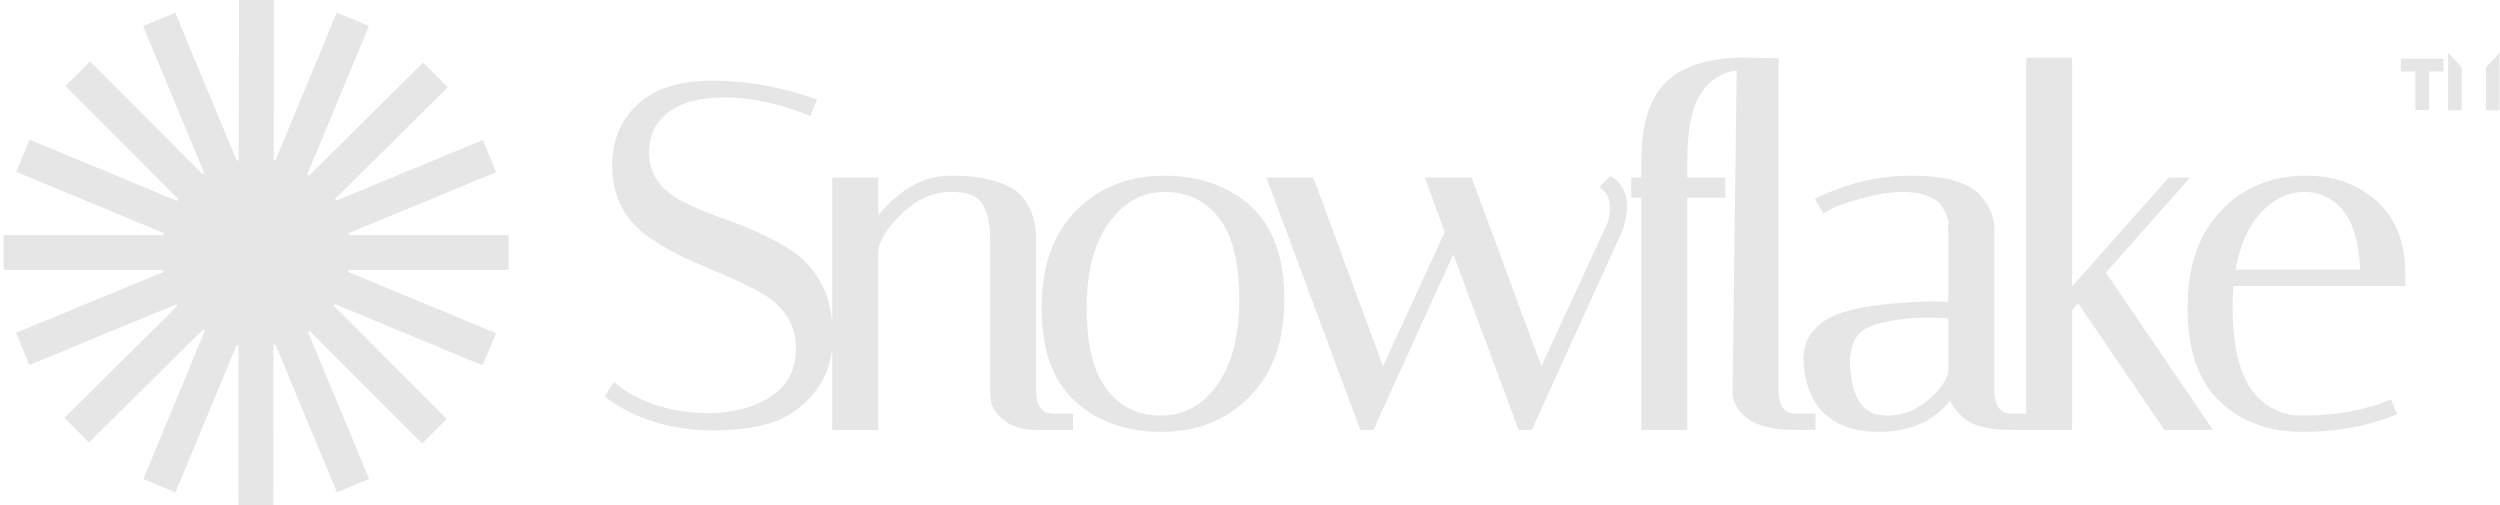 <svg width="198" height="40" viewBox="0 0 198 40" fill="none" xmlns="http://www.w3.org/2000/svg">
<path d="M79.68 32.992C79.133 32.523 78.819 32.031 78.79 31.515L79.68 32.992ZM79.68 32.992L79.683 32.994C80.278 33.481 81.116 33.713 82.175 33.713H84.493H84.648V33.558V33.254V33.099H84.493H83.329L82.925 33.026L82.918 33.024L82.91 33.023C82.669 33.004 82.401 32.84 82.11 32.478C81.858 32.108 81.722 31.575 81.722 30.86V18.965C81.722 17.697 81.398 16.647 80.738 15.828L80.736 15.825C80.304 15.312 79.626 14.933 78.724 14.675C77.842 14.39 76.697 14.25 75.297 14.25C73.864 14.25 72.551 14.746 71.361 15.729C70.409 16.495 69.693 17.315 69.22 18.192V14.557V14.402H69.064H66.404H66.249V14.557V33.558V33.713H66.404H69.064H69.22V33.558V20.067C69.22 19.118 69.828 18.016 71.111 16.758L71.112 16.757C72.379 15.49 73.798 14.864 75.373 14.864C76.141 14.864 76.774 14.988 77.279 15.227C78.237 15.743 78.752 16.944 78.752 18.927V30.86V30.864V30.869L78.79 31.515L79.68 32.992ZM63.854 8.697L63.997 8.752L64.053 8.61L64.206 8.23L64.267 8.078L64.111 8.026C61.512 7.159 58.949 6.726 56.423 6.726C53.919 6.726 52.013 7.313 50.731 8.515C49.455 9.687 48.82 11.225 48.82 13.113C48.82 15.495 49.808 17.342 51.777 18.638C52.646 19.226 53.603 19.762 54.648 20.246L54.651 20.247C55.69 20.703 56.717 21.147 57.731 21.578L57.732 21.579C58.765 22.007 59.709 22.472 60.563 22.975C62.447 24.091 63.375 25.626 63.375 27.592C63.375 29.392 62.664 30.748 61.241 31.68C59.827 32.598 58.109 33.061 56.081 33.061C54.704 33.061 53.351 32.861 52.024 32.46C50.719 32.034 49.661 31.497 48.843 30.852L48.707 30.745L48.615 30.892L48.425 31.196L48.348 31.32L48.468 31.405C50.702 32.971 53.395 33.751 56.537 33.751C58.22 33.751 59.693 33.56 60.953 33.174L60.955 33.174C62.253 32.758 63.355 31.979 64.259 30.842C65.17 29.697 65.623 28.319 65.623 26.718C65.623 25.106 65.354 23.774 64.807 22.732C64.265 21.673 63.552 20.842 62.666 20.243C61.797 19.655 60.839 19.131 59.792 18.671C58.75 18.214 57.708 17.807 56.666 17.451C55.658 17.073 54.727 16.671 53.872 16.243C51.987 15.251 51.068 13.867 51.068 12.087C51.068 10.612 51.618 9.468 52.717 8.638C53.82 7.804 55.366 7.378 57.373 7.378C59.403 7.378 61.563 7.816 63.854 8.697ZM85.46 16.918L85.46 16.918C83.701 18.703 82.831 21.204 82.831 24.399C82.831 27.592 83.674 29.985 85.39 31.544C87.095 33.095 89.301 33.865 91.992 33.865C94.714 33.865 96.96 32.977 98.715 31.197C100.499 29.413 101.382 26.911 101.382 23.715C101.382 20.523 100.539 18.13 98.823 16.57C97.117 15.02 94.899 14.25 92.182 14.25C89.485 14.25 87.24 15.138 85.46 16.918ZM87.594 17.386L87.595 17.385C88.836 15.697 90.388 14.864 92.258 14.864C94.138 14.864 95.638 15.578 96.773 17.009C97.907 18.439 98.487 20.664 98.487 23.715C98.487 26.736 97.858 29.08 96.618 30.767C95.377 32.43 93.825 33.251 91.954 33.251C90.075 33.251 88.574 32.537 87.439 31.105C86.305 29.676 85.725 27.463 85.725 24.438C85.725 21.391 86.355 19.047 87.594 17.386ZM127.274 14.675L127.161 14.789L127.277 14.898C127.642 15.24 127.836 15.751 127.836 16.457C127.836 17.17 127.689 17.776 127.401 18.28L127.397 18.286L127.395 18.292L122.041 29.886L116.356 14.503L116.319 14.402H116.211H113.551H113.329L113.405 14.61L114.789 18.389L109.5 29.885L103.816 14.503L103.778 14.402H103.67H101.01H100.787L100.865 14.611L107.933 33.612L107.971 33.713H108.078H108.458H108.558L108.6 33.622L115.132 19.257L120.474 33.612L120.511 33.713H120.619H120.999H121.099L121.14 33.622L128.057 18.421L128.058 18.418C128.369 17.692 128.526 16.975 128.526 16.267C128.526 16.078 128.5 15.878 128.448 15.668C128.417 15.435 128.302 15.188 128.121 14.929C128.044 14.8 127.971 14.693 127.901 14.61C127.833 14.528 127.76 14.458 127.681 14.418L127.581 14.368L127.502 14.447L127.274 14.675Z" fill="#E6E6E6"/>
<path d="M79.68 32.992C79.133 32.523 78.819 32.031 78.79 31.515M79.68 32.992L78.79 31.515M79.68 32.992L79.683 32.994C80.278 33.481 81.116 33.713 82.175 33.713H84.493H84.648V33.558V33.254V33.099H84.493H83.329L82.925 33.026L82.918 33.024L82.91 33.023C82.669 33.004 82.401 32.84 82.11 32.478C81.858 32.108 81.722 31.575 81.722 30.86V18.965C81.722 17.697 81.398 16.647 80.738 15.828L80.736 15.825C80.304 15.312 79.626 14.933 78.724 14.675C77.842 14.39 76.697 14.25 75.297 14.25C73.864 14.25 72.551 14.746 71.361 15.729C70.409 16.495 69.693 17.315 69.22 18.192V14.557V14.402H69.064H66.404H66.249V14.557V33.558V33.713H66.404H69.064H69.22V33.558V20.067C69.22 19.118 69.828 18.016 71.111 16.758L71.112 16.757C72.379 15.49 73.798 14.864 75.373 14.864C76.141 14.864 76.774 14.988 77.279 15.227C78.237 15.743 78.752 16.944 78.752 18.927V30.86V30.864V30.869L78.79 31.515M63.854 8.697L63.997 8.752L64.053 8.61L64.206 8.23L64.267 8.078L64.111 8.026C61.512 7.159 58.949 6.726 56.423 6.726C53.919 6.726 52.013 7.313 50.731 8.515C49.455 9.687 48.82 11.225 48.82 13.113C48.82 15.495 49.808 17.342 51.777 18.638C52.646 19.226 53.603 19.762 54.648 20.246L54.651 20.247C55.69 20.703 56.717 21.147 57.731 21.578L57.732 21.579C58.765 22.007 59.709 22.472 60.563 22.975C62.447 24.091 63.375 25.626 63.375 27.592C63.375 29.392 62.664 30.748 61.241 31.68C59.827 32.598 58.109 33.061 56.081 33.061C54.704 33.061 53.351 32.861 52.024 32.46C50.719 32.034 49.661 31.497 48.843 30.852L48.707 30.745L48.615 30.892L48.425 31.196L48.348 31.32L48.468 31.405C50.702 32.971 53.395 33.751 56.537 33.751C58.22 33.751 59.693 33.56 60.953 33.174L60.955 33.174C62.253 32.758 63.355 31.979 64.259 30.842C65.17 29.697 65.623 28.319 65.623 26.718C65.623 25.106 65.354 23.774 64.807 22.732C64.265 21.673 63.552 20.842 62.666 20.243C61.797 19.655 60.839 19.131 59.792 18.671C58.75 18.214 57.708 17.807 56.666 17.451C55.658 17.073 54.727 16.671 53.872 16.243C51.987 15.251 51.068 13.867 51.068 12.087C51.068 10.612 51.618 9.468 52.717 8.638C53.82 7.804 55.366 7.378 57.373 7.378C59.403 7.378 61.563 7.816 63.854 8.697ZM85.46 16.918L85.46 16.918C83.701 18.703 82.831 21.204 82.831 24.399C82.831 27.592 83.674 29.985 85.39 31.544C87.095 33.095 89.301 33.865 91.992 33.865C94.714 33.865 96.96 32.977 98.715 31.197C100.499 29.413 101.382 26.911 101.382 23.715C101.382 20.523 100.539 18.13 98.823 16.57C97.117 15.02 94.899 14.25 92.182 14.25C89.485 14.25 87.24 15.138 85.46 16.918ZM87.594 17.386L87.595 17.385C88.836 15.697 90.388 14.864 92.258 14.864C94.138 14.864 95.638 15.578 96.773 17.009C97.907 18.439 98.487 20.664 98.487 23.715C98.487 26.736 97.858 29.08 96.618 30.767C95.377 32.43 93.825 33.251 91.954 33.251C90.075 33.251 88.574 32.537 87.439 31.105C86.305 29.676 85.725 27.463 85.725 24.438C85.725 21.391 86.355 19.047 87.594 17.386ZM127.274 14.675L127.161 14.789L127.277 14.898C127.642 15.24 127.836 15.751 127.836 16.457C127.836 17.17 127.689 17.776 127.401 18.28L127.397 18.286L127.395 18.292L122.041 29.886L116.356 14.503L116.319 14.402H116.211H113.551H113.329L113.405 14.61L114.789 18.389L109.5 29.885L103.816 14.503L103.778 14.402H103.67H101.01H100.787L100.865 14.611L107.933 33.612L107.971 33.713H108.078H108.458H108.558L108.6 33.622L115.132 19.257L120.474 33.612L120.511 33.713H120.619H120.999H121.099L121.14 33.622L128.057 18.421L128.058 18.418C128.369 17.692 128.526 16.975 128.526 16.267C128.526 16.078 128.5 15.878 128.448 15.668C128.417 15.435 128.302 15.188 128.121 14.929C128.044 14.8 127.971 14.693 127.901 14.61C127.833 14.528 127.76 14.458 127.681 14.418L127.581 14.368L127.502 14.447L127.274 14.675Z" stroke="#E6E6E6" stroke-width="0.674"/>
<path d="M134.412 7.232C135.125 6.139 136.282 5.292 137.888 5.217L137.552 31.124V31.127C137.552 31.36 137.625 31.613 137.758 31.88C138.382 33.128 139.871 33.713 142.115 33.713H143.293H143.448V33.558V33.255V33.1H143.293H142.129L141.725 33.026L141.718 33.025L141.71 33.024C141.469 33.004 141.201 32.841 140.91 32.478C140.657 32.108 140.522 31.575 140.522 30.86V5.095V4.942L140.37 4.94L138.047 4.902L137.892 4.899L137.891 4.904C135.291 4.951 133.368 5.562 132.159 6.771C130.925 7.98 130.327 9.995 130.327 12.771V14.402H129.684H129.529V14.557V15.171V15.326H129.684H130.327V33.558V33.713H130.482H133.142H133.297V33.558V15.326H136.144H136.299V15.171V14.557V14.402H136.144H133.297V12.771C133.297 10.169 133.678 8.333 134.411 7.233L134.412 7.232ZM154.648 24.269C154.129 24.228 153.56 24.207 152.941 24.207C152.252 24.207 151.5 24.245 150.686 24.321C149.048 24.423 147.692 24.614 146.622 24.896C145.553 25.178 144.755 25.554 144.246 26.035C143.756 26.499 143.441 26.941 143.328 27.362C143.224 27.753 143.171 28.121 143.171 28.466C143.171 28.778 143.197 29.09 143.249 29.402C143.469 30.874 144.044 31.996 144.987 32.748C145.929 33.5 147.218 33.865 148.836 33.865C150.226 33.865 151.435 33.579 152.457 33C153.329 32.505 154.059 31.8 154.648 30.89V31.127C154.648 31.599 154.982 32.12 155.567 32.68C156.248 33.386 157.482 33.713 159.211 33.713H160.389H160.544V33.558V33.255V33.1H160.389H159.225L158.821 33.026L158.814 33.025L158.806 33.024C158.565 33.004 158.297 32.841 158.006 32.478C157.753 32.108 157.618 31.575 157.618 30.86V18.13C157.618 17.273 157.269 16.465 156.591 15.708C156.146 15.21 155.475 14.846 154.596 14.607C153.717 14.368 152.62 14.25 151.307 14.25C148.952 14.25 146.637 14.775 144.363 15.823L144.21 15.893L144.294 16.04L144.446 16.306L144.522 16.44L144.657 16.364C145.222 16.045 146.118 15.72 147.356 15.391L147.358 15.391C148.616 15.038 149.704 14.864 150.623 14.864C151.548 14.864 152.285 14.99 152.841 15.232L152.846 15.234C153.415 15.456 153.788 15.72 153.991 16.014C154.212 16.333 154.383 16.663 154.505 17.004L154.507 17.01L154.51 17.017C154.655 17.33 154.692 17.571 154.652 17.752C154.626 17.857 154.61 17.95 154.61 18.025C154.61 18.063 154.614 18.106 154.629 18.147C154.634 18.16 154.64 18.174 154.648 18.188V24.269ZM146.217 29.365L146.217 29.363C146.192 29.113 146.179 28.891 146.179 28.694C146.179 27.606 146.463 26.774 147.012 26.177C147.279 25.887 147.712 25.632 148.326 25.421C148.939 25.21 149.722 25.047 150.678 24.934C151.356 24.859 152.035 24.821 152.713 24.821C153.369 24.821 154.014 24.843 154.648 24.886V29.333C154.575 30.133 154.029 30.996 152.954 31.921C151.917 32.81 150.749 33.251 149.445 33.251C148.469 33.251 147.727 32.93 147.198 32.3C146.663 31.663 146.33 30.692 146.217 29.365ZM163.775 5.057V4.902H163.62H160.96H160.805V5.057V33.558V33.713H160.96H163.62H163.775V33.558V24.458L164.631 23.475L171.548 33.646L171.594 33.713H171.677H174.337H174.63L174.465 33.471L166.362 21.562L172.477 14.66L172.705 14.402H172.361H171.981H171.911L171.865 14.455L163.775 23.574V5.057ZM189.242 32.206L189.184 32.068L189.044 32.122C187.089 32.874 184.854 33.251 182.335 33.251C180.587 33.251 179.176 32.541 178.089 31.11C177.03 29.68 176.486 27.415 176.486 24.286C176.486 23.606 176.519 22.948 176.585 22.313H190.012H190.167V22.158V22.157V22.156V22.156V22.155V22.154V22.153V22.153V22.152V22.151V22.15V22.15V22.149V22.148V22.147V22.147V22.146V22.145V22.144V22.144V22.143V22.142V22.142V22.141V22.14V22.139V22.139V22.138V22.137V22.136V22.136V22.135V22.134V22.133V22.133V22.132V22.131V22.13V22.13V22.129V22.128V22.127V22.127V22.126V22.125V22.124V22.124V22.123V22.122V22.122V22.121V22.12V22.119V22.119V22.118V22.117V22.116V22.116V22.115V22.114V22.113V22.113V22.112V22.111V22.11V22.11V22.109V22.108V22.107V22.107V22.106V22.105V22.104V22.104V22.103V22.102V22.101V22.101V22.1V22.099V22.098V22.098V22.097V22.096V22.096V22.095V22.094V22.093V22.093V22.092V22.091V22.09V22.09V22.089V22.088V22.087V22.087V22.086V22.085V22.084V22.084V22.083V22.082V22.081V22.081V22.08V22.079V22.078V22.078V22.077V22.076V22.075V22.075V22.074V22.073V22.073V22.072V22.071V22.07V22.07V22.069V22.068V22.067V22.067V22.066V22.065V22.064V22.064V22.063V22.062V22.061V22.061V22.06V22.059V22.058V22.058V22.057V22.056V22.055V22.055V22.054V22.053V22.052V22.052V22.051V22.05V22.049V22.049V22.048V22.047V22.047V22.046V22.045V22.044V22.044V22.043V22.042V22.041V22.041V22.04V22.039V22.038V22.038V22.037V22.036V22.035V22.035V22.034V22.033V22.032V22.032V22.031V22.03V22.029V22.029V22.028V22.027V22.026V22.026V22.025V22.024V22.023V22.023V22.022V22.021V22.02V22.02V22.019V22.018V22.018V22.017V22.016V22.015V22.015V22.014V22.013V22.012V22.012V22.011V22.01V22.009V22.009V22.008V22.007V22.006V22.006V22.005V22.004V22.003V22.003V22.002V22.001V22V22V21.999V21.998V21.997V21.997V21.996V21.995V21.994V21.994V21.993V21.992V21.992V21.991V21.99V21.989V21.989V21.988V21.987V21.986V21.986V21.985V21.984V21.983V21.983V21.982V21.981V21.98V21.98V21.979V21.978V21.977V21.977V21.976V21.975V21.974V21.974V21.973V21.972V21.971V21.971V21.97V21.969V21.969V21.968V21.967V21.966V21.966V21.965V21.964V21.963V21.963V21.962V21.961V21.96V21.96V21.959V21.958V21.957V21.957V21.956V21.955V21.954V21.954V21.953V21.952V21.951V21.951V21.95V21.949V21.948V21.948V21.947V21.946V21.946V21.945V21.944V21.943V21.943V21.942V21.941V21.94V21.94V21.939V21.938V21.937V21.937V21.936V21.935V21.934V21.934V21.933V21.932V21.931V21.931V21.93V21.929V21.928V21.928V21.927V21.926V21.925V21.925V21.924V21.923V21.922V21.922V21.921V21.92V21.92V21.919V21.918V21.917V21.917V21.916V21.915V21.914V21.914V21.913V21.912V21.911V21.911V21.91V21.909V21.908V21.908V21.907V21.906V21.905V21.905V21.904V21.903V21.902V21.902V21.901V21.9V21.9V21.899V21.898V21.897V21.897V21.896V21.895V21.894V21.894V21.893V21.892V21.891V21.891V21.89V21.889V21.888V21.888V21.887V21.886V21.885V21.885V21.884V21.883V21.882V21.882V21.881V21.88V21.88V21.879V21.878V21.877V21.877V21.876V21.875V21.874V21.873V21.873V21.872V21.871V21.871V21.87V21.869V21.868V21.868V21.867V21.866V21.865V21.865V21.864V21.863V21.862V21.862V21.861V21.86V21.86V21.859V21.858V21.857V21.857V21.856V21.855V21.854V21.854V21.853V21.852V21.851V21.851V21.85V21.849V21.848V21.848V21.847V21.846V21.845V21.845V21.844V21.843V21.842V21.842V21.841V21.84V21.839V21.839V21.838V21.837V21.836V21.836V21.835V21.834V21.834V21.833V21.832V21.831V21.831V21.83V21.829V21.828V21.828V21.827V21.826V21.825V21.825V21.824V21.823V21.822V21.822V21.821V21.82V21.819V21.819V21.818V21.817V21.816V21.816V21.815V21.814V21.813V21.813V21.812V21.811V21.811V21.81V21.809V21.808V21.808V21.807V21.806V21.805V21.805V21.804V21.803V21.802V21.802V21.801V21.8V21.799V21.799V21.798V21.797V21.796V21.796V21.795V21.794V21.793V21.793V21.792V21.791V21.79V21.79V21.789V21.788V21.788V21.787V21.786V21.785V21.785V21.784V21.783V21.782V21.782V21.781V21.78V21.779V21.779V21.778C190.167 19.315 189.447 17.43 187.986 16.151C186.536 14.882 184.75 14.25 182.64 14.25C180.016 14.25 177.847 15.139 176.143 16.92C174.436 18.705 173.592 21.206 173.592 24.4C173.592 27.59 174.396 29.982 176.034 31.543C177.664 33.094 179.769 33.865 182.335 33.865C184.91 33.865 187.222 33.47 189.27 32.677L189.419 32.619L189.356 32.471L189.242 32.206ZM185.9 16.553C186.762 17.655 187.227 19.361 187.271 21.699H176.662C176.976 19.575 177.668 17.917 178.727 16.712C179.843 15.473 181.096 14.864 182.488 14.864C183.882 14.864 185.016 15.424 185.9 16.553Z" fill="#E6E6E6" stroke="#E6E6E6" stroke-width="0.674"/>
<path d="M191.295 5.162H190.653V5.158H193.02V5.162H192.378H191.878V5.662V8.217H191.795V5.662V5.162H191.295Z" fill="#E6E6E6" stroke="#E6E6E6"/>
<path d="M197.385 5.541L197.469 5.452V8.234H197.385V6.726V5.541ZM194.39 5.452L194.473 5.541V6.726V8.234H194.39V5.452Z" fill="#E6E6E6" stroke="#E6E6E6"/>
<path d="M19.396 26.948L18.434 26.756L13.628 38.348L12.003 37.675L16.848 25.989L16.035 25.442L7.044 34.341L5.807 33.091L14.683 24.306L14.141 23.488L2.597 28.256L1.926 26.63L13.522 21.841L13.331 20.879H0.785V19.121H13.362L13.554 18.159L1.938 13.338L2.612 11.714L14.226 16.534L14.772 15.719L5.891 6.816L7.136 5.574L15.976 14.437L16.792 13.892L11.987 2.333L13.611 1.658L18.451 13.302L19.413 13.111L19.429 0.501L21.188 0.503L21.172 13.05L22.133 13.242L26.939 1.652L28.563 2.325L23.718 14.011L24.532 14.558L33.523 5.659L34.76 6.909L25.883 15.695L26.426 16.512L37.969 11.744L38.641 13.37L27.045 18.159L27.236 19.121H39.782V20.879H27.205L27.013 21.841L38.629 26.662L37.955 28.285L26.341 23.465L25.795 24.28L34.675 33.184L33.431 34.425L24.59 25.562L23.774 26.107L28.579 37.667L26.956 38.342L22.116 26.699L21.154 26.89L21.138 39.499L19.38 39.497L19.396 26.948Z" fill="#E6E6E6" stroke="#E6E6E6"/>
</svg>
